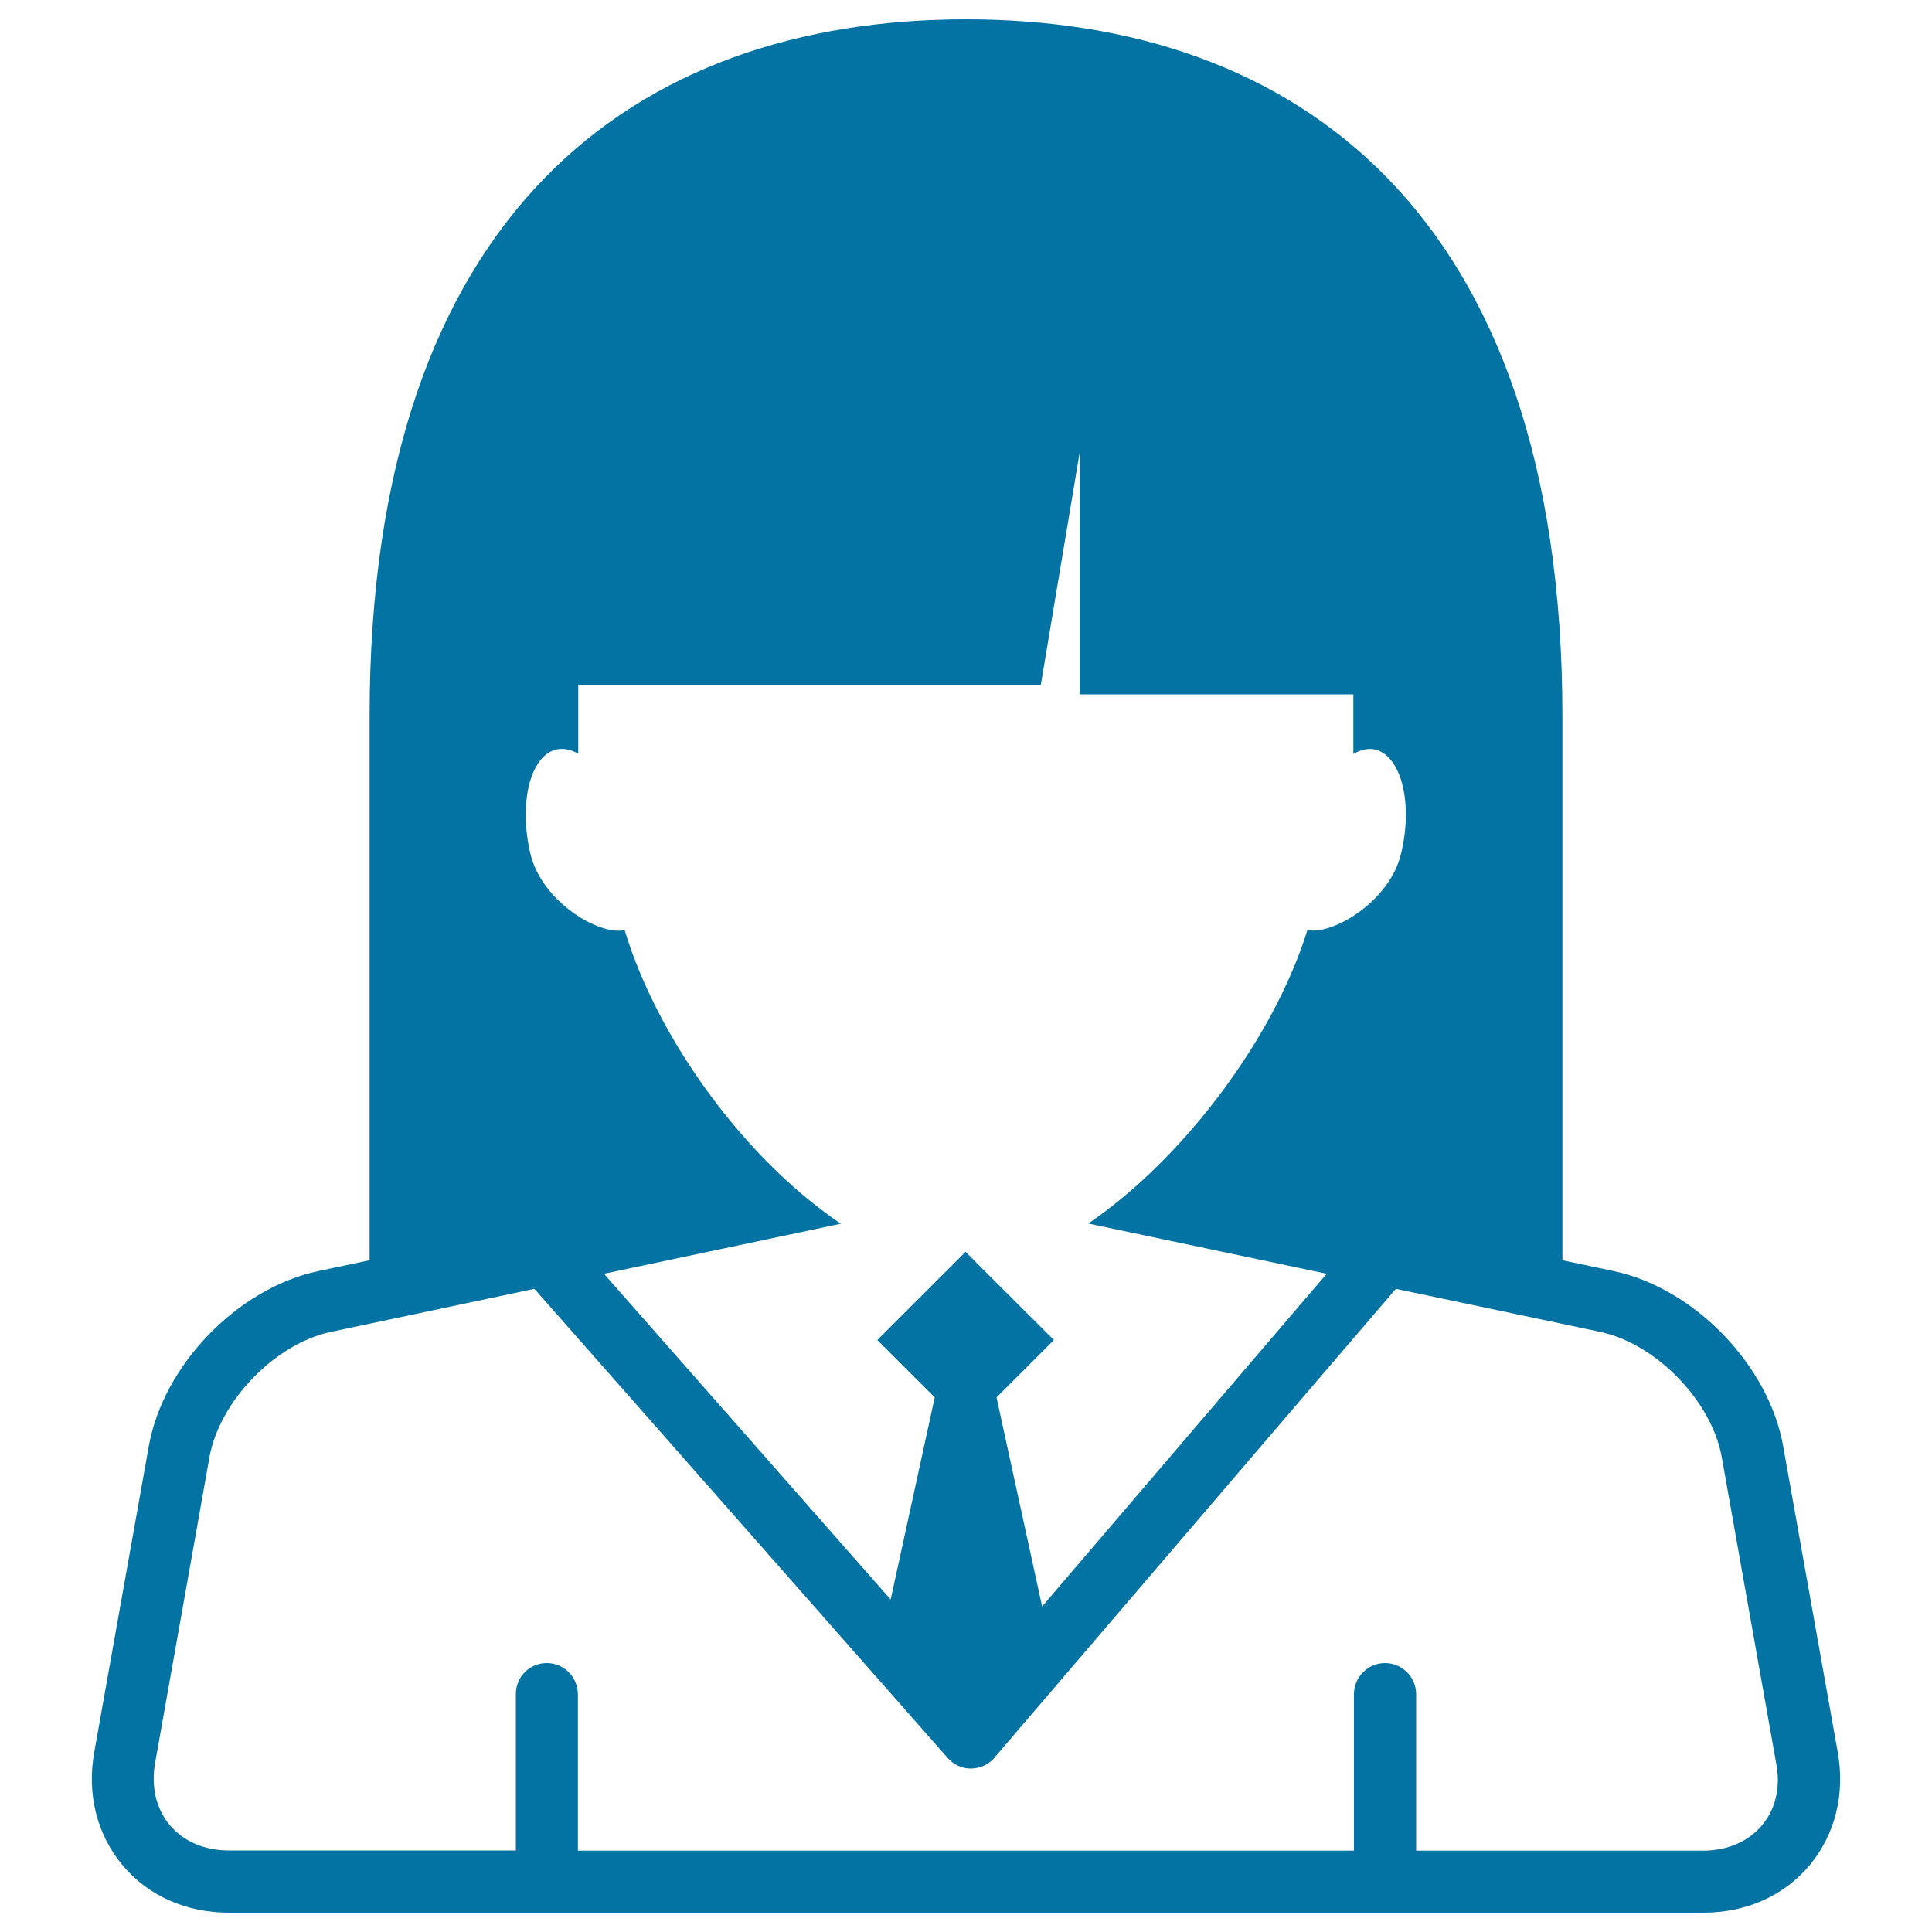 <svg xmlns="http://www.w3.org/2000/svg" viewBox="0 0 1000 1000" style="fill:#0273a2">
<title>Girl SVG icon</title>
<g><path d="M951.2,906.8L923,748.7c-7.4-42.1-46.1-82-87.8-90.8l-26.5-5.6V370.7C808.7,109.3,670.5,10,500,10s-308.7,99.3-308.7,360.7v281.6l-26.5,5.6c-41.8,8.8-80.4,48.8-87.8,90.7L48.8,906.8c-3.9,21.9,1.3,42.6,14.6,58.6c13.3,15.9,32.9,24.6,55.1,24.6h763.1c22.2,0,41.8-8.7,55.1-24.6C949.9,949.4,955.1,928.7,951.2,906.8z M912,944.8c-7.2,8.5-18,13.1-30.5,13.1H733v-81c0-8.8-7.2-16.1-16.1-16.1c-8.9,0-16.1,7.3-16.1,16.1v81H299.1v-81c0-8.8-7.2-16.1-16.1-16.1S267,868,267,876.8v81H118.4c-12.6,0-23.4-4.7-30.5-13.1c-7.1-8.5-9.8-19.9-7.6-32.3l28.1-158.1c5.2-29.1,34-58.8,62.8-64.9l19.9-4.2l85.5-18.1l61,69.2l152.9,173.6c3.1,3.5,7.4,5.5,12,5.5c0,0,0.1,0,0.1,0c4.7-0.1,9.1-2,12.1-5.6l148.4-173.4l59.4-69.3l86,18.1l19.8,4.2c28.9,6.1,57.7,35.8,62.9,64.9l28.1,158.1C921.8,924.8,919.1,936.3,912,944.8z M323.3,481.4c-12.9,3-42.8-14.4-48.8-39.6c-6-25.7-0.3-49.8,12.8-53.7c3.9-1.1,8-0.2,12,2v-35.5h239.4l20.1-120.2v125h141.7v30.8c4-2.2,8-3.2,11.9-2.1c13.1,4,19,28,12.8,53.7c-5.9,25-35.6,42.3-48.5,39.6c-13.6,43.9-45.2,91.4-81.5,125.9c-4.9,4.7-9.9,9.1-14.9,13.2c-5.6,4.6-11.4,9-17,12.8l123.4,26l-65.8,76.9l-81.5,95.3l-20.8-95.3l-2.8-12.9l29.7-29.7l-37.4-37.3l-8.3-8.4l-8.4,8.4l-37.3,37.3l29.7,29.7l-2.8,12.9l-20,91.7l-80.7-91.7l-67.7-76.9l122.6-25.9c-5.7-3.8-11.4-8.2-17.1-12.8c-5.1-4.1-10-8.6-14.9-13.2C367.6,573.4,336.9,526.3,323.3,481.4z"/></g>
</svg>